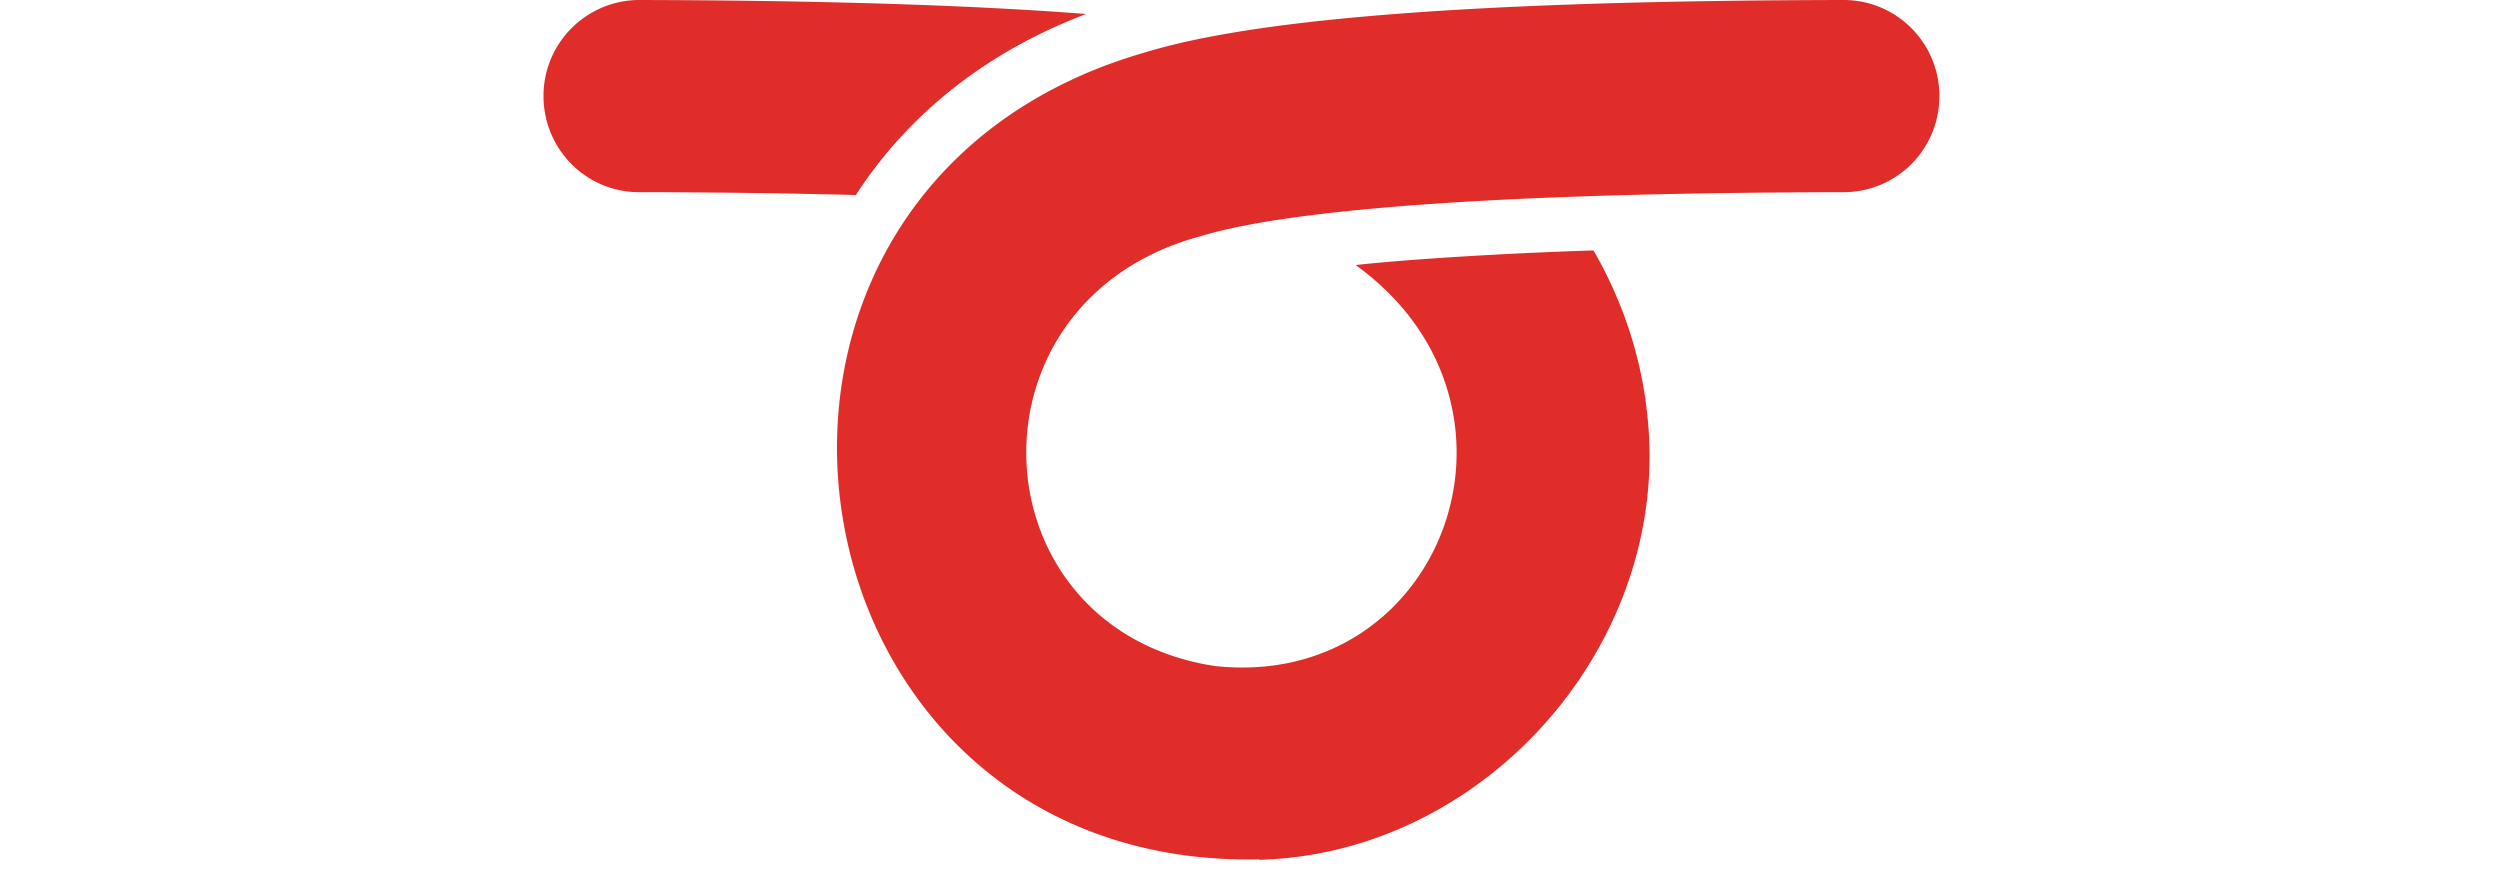 <svg xmlns="http://www.w3.org/2000/svg" width="23" height="8" fill="none" viewBox="0 0 23 8"><path fill="#E02D2A" d="M11.585 7.909v-.003C7.12 8.002 6.152 1.736 10.542.48 11.568.168 13.61.006 16.962 0c.485 0 .88.394.88.882a.88.88 0 0 1-.875.886c-4.097.007-5.427.255-5.917.404-2.24.597-2.086 3.614.124 3.955 2.101.23 3.083-2.398 1.298-3.689.58-.062 1.485-.112 2.188-.134.263.454.435.962.492 1.485.248 2.101-1.47 4.066-3.567 4.121v-.001ZM9.998.129C8.935.047 7.575.004 5.881 0A.883.883 0 0 0 5 .882c0 .489.39.884.876.886a81.94 81.94 0 0 1 1.998.026C8.365 1.037 9.09.47 9.997.127l.001.002Z"/></svg>